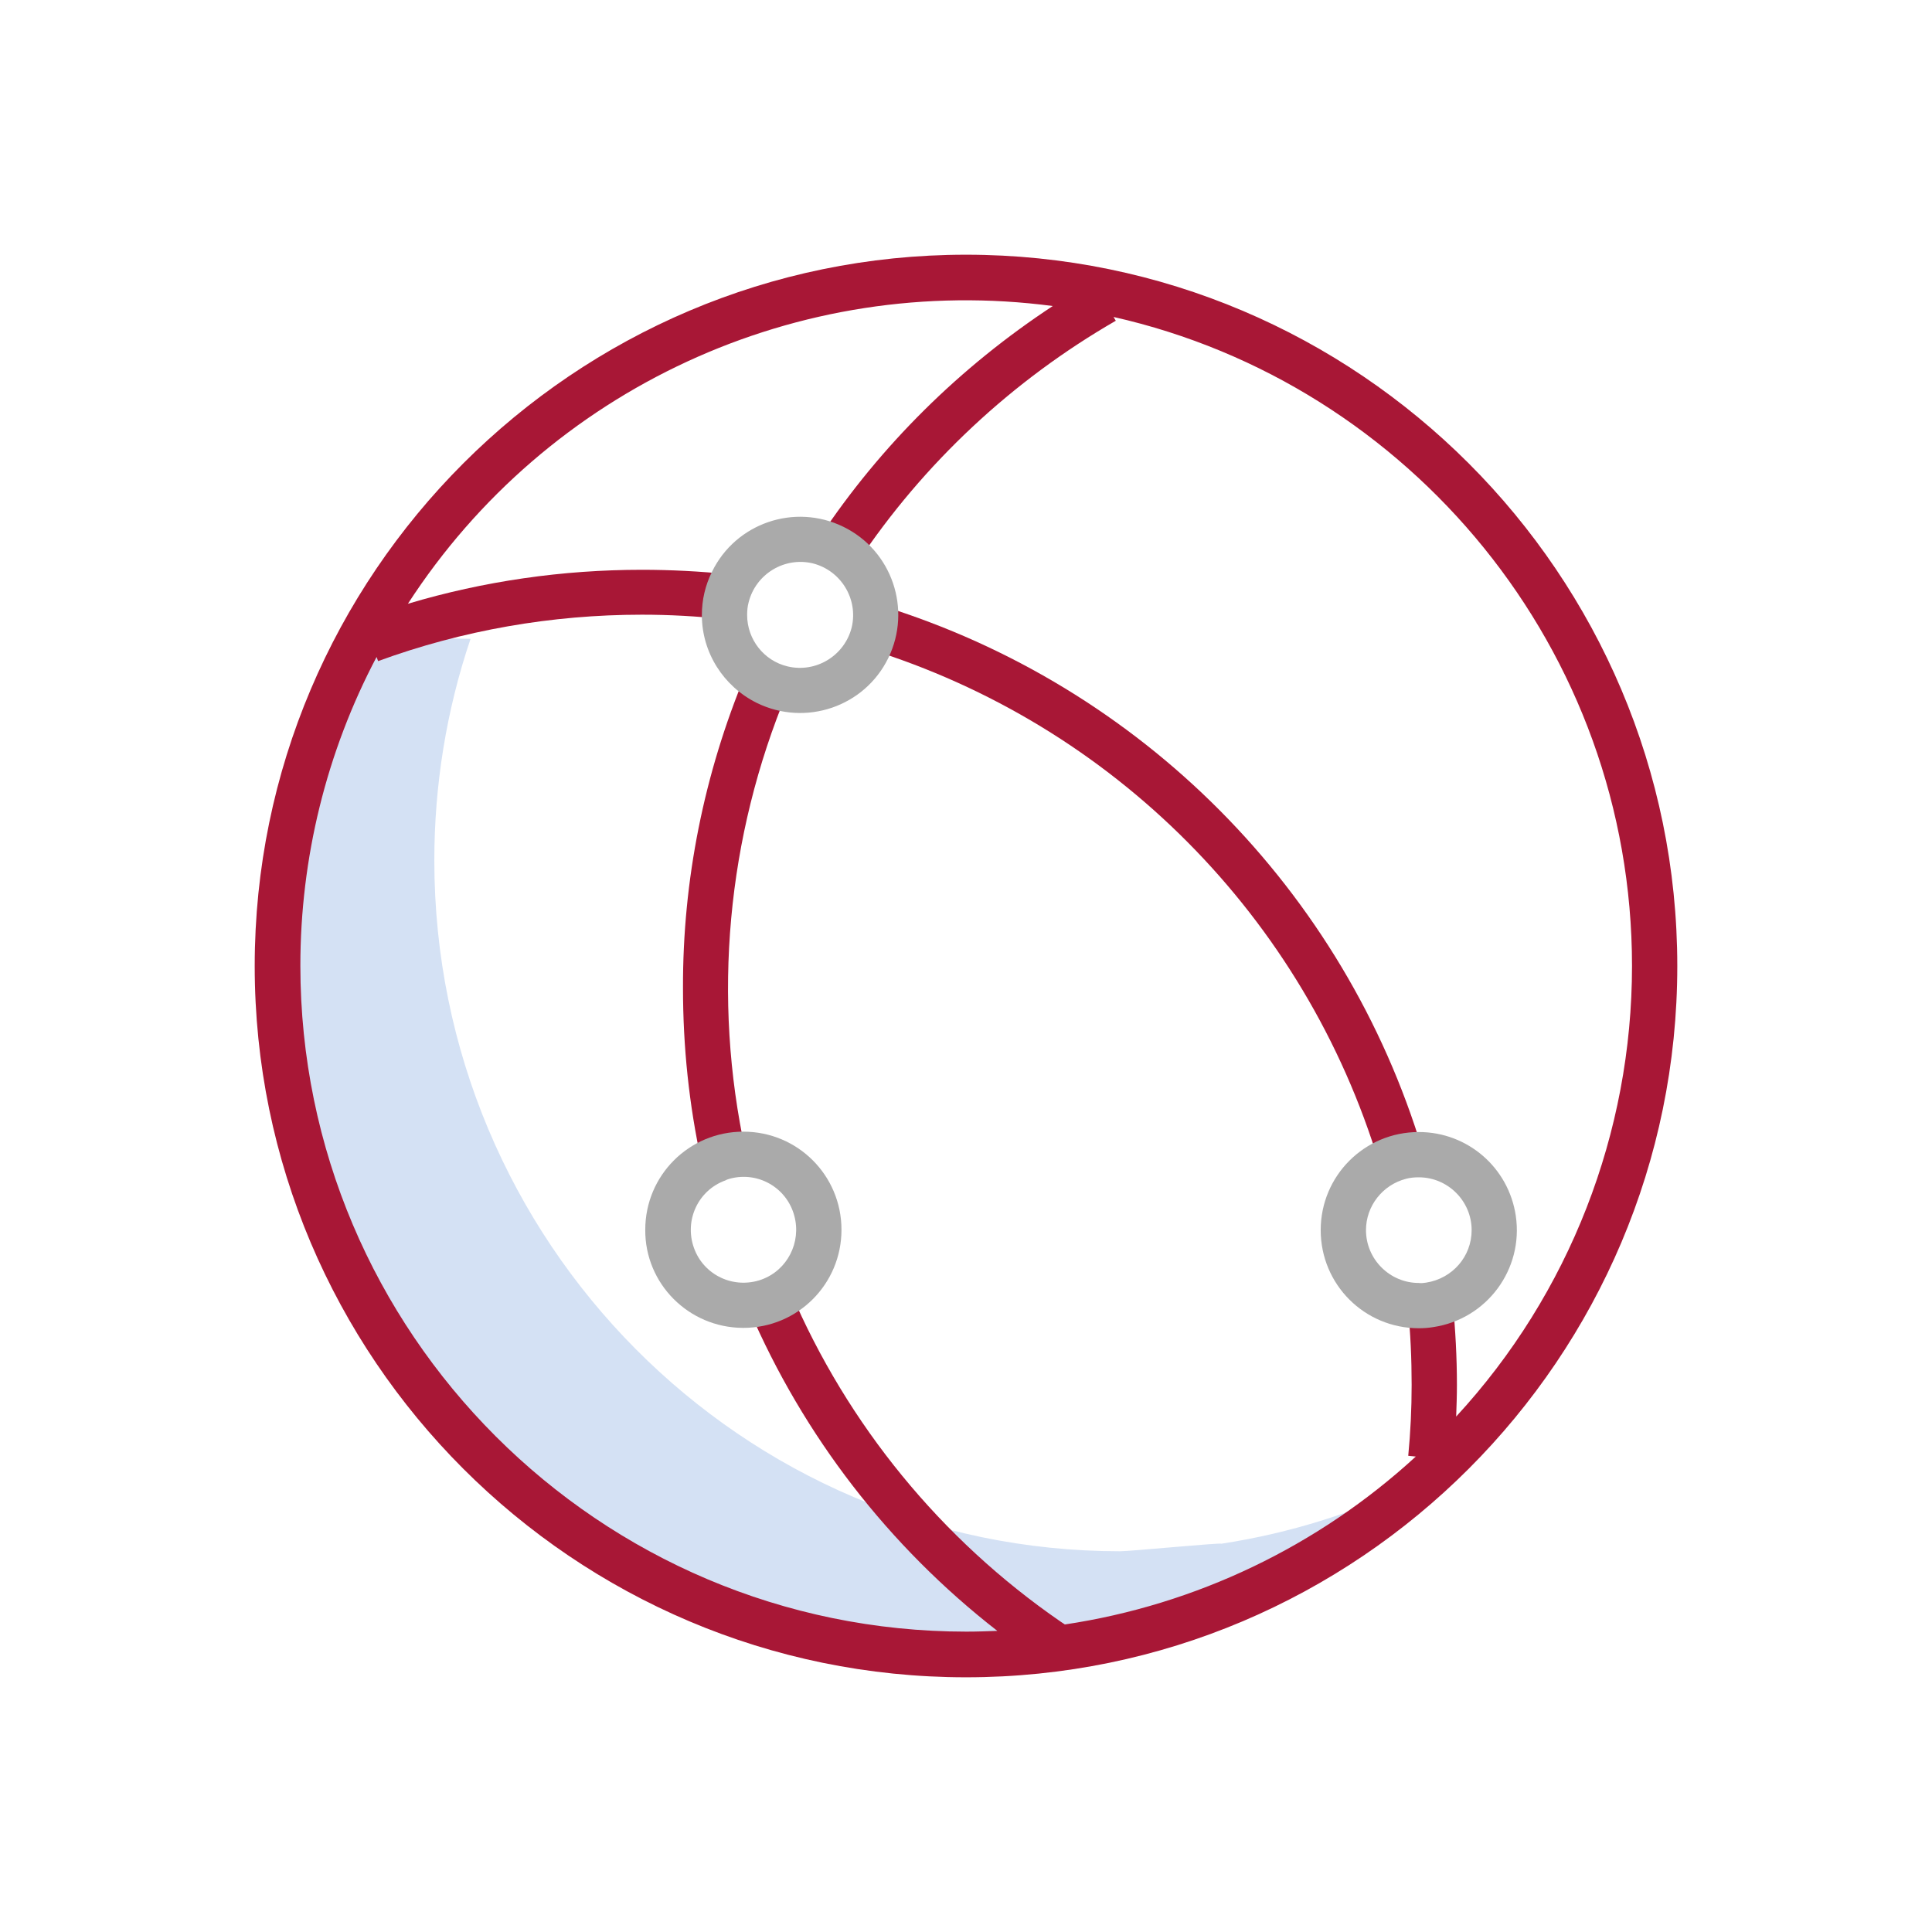<?xml version="1.0" encoding="utf-8"?>
<!-- Generator: Adobe Illustrator 21.0.2, SVG Export Plug-In . SVG Version: 6.00 Build 0)  -->
<svg version="1.1" id="Layer_1" xmlns="http://www.w3.org/2000/svg" xmlns:xlink="http://www.w3.org/1999/xlink" x="0px" y="0px"
	 viewBox="0 0 512 512" style="enable-background:new 0 0 512 512;" xml:space="preserve">
<style type="text/css">
	.st0{fill:#D4E1F4;}
	.st1{fill:#A81736;}
	.st2{fill:#AAAAAA;}
</style>
<title>global communication</title>
<path class="st0" d="M323.7,409.1c-0.4-0.3-24.1,2-26.9,2c-100.2,0-181.7-82.1-181.7-183.1c0-19.9,3.2-39.8,9.6-58.7
	c-17.4-0.4-28-0.3-28-0.3C83.1,195.2,76,224.3,76,253.9c0,101,81.5,183.1,181.7,183.1c2.8,0,26.5-2.3,26.9-2
	c33.9-5.1,65.6-19.8,91.4-42.3C359.5,400.8,341.9,406.3,323.7,409.1z"/>
<path class="st1" d="M230,171.9c65,20.1,115.8,71.2,135.5,136.4l11.5-3.4c-20.8-69-74.6-123.1-143.4-144.4L230,171.9z"/>
<path class="st1" d="M181,261.9c0,15.5,1.6,30.9,4.9,46l11.7-2.6c-8.9-40.9-5-83.5,11.1-122.1l-11.1-4.6
	C186.6,205,180.9,233.3,181,261.9z"/>
<path class="st1" d="M67.5,256c0,103.9,84.5,188.5,188.5,188.5S444.5,359.9,444.5,256S359.9,67.5,256,67.5S67.5,152.1,67.5,256z
	 M432.5,256c0,44.2-16.6,86.9-46.6,119.4c0.1-2.8,0.2-5.6,0.2-8.4c0-7.3-0.4-14.6-1.1-21.8l-11.9,1.2c0.7,6.8,1,13.8,1,20.6
	c0,6.3-0.3,12.6-0.9,18.8l2,0.2c-25.9,23.8-58.3,39.3-93,44.5c-0.4-0.3-0.8-0.5-1.2-0.8c-31.6-21.8-56.4-52.1-71.5-87.4l-11,4.7
	c14.4,33.5,37,62.8,65.8,85.2c-2.7,0.1-5.4,0.2-8.2,0.2c-97.3,0-176.5-79.2-176.5-176.5c0-28.5,6.9-56.6,20.2-81.8l0.4,1.1
	c22.4-8.2,46.1-12.3,69.9-12.3c7.3,0,14.7,0.4,21.9,1.2l1.3-11.9c-7.7-0.8-15.5-1.2-23.2-1.2c-21,0-41.9,3-62,9
	c37-57.1,103.5-87.8,170.9-78.9c-24.5,16.1-45.6,36.9-61.8,61.3l10,6.7c17.6-26.4,41.1-48.3,68.5-64.1l-0.6-1
	C373.6,101.7,432.5,172.1,432.5,256z"/>
<path class="st2" d="M376,300c-14.4,0-26,11.6-26,26l0,0c0,14.4,11.6,26,26,26c1.3,0,2.6-0.1,3.8-0.3c14.2-2.1,24-15.3,21.9-29.5
	C399.8,309.4,388.9,300,376,300z M378,339.9c-0.7,0.1-1.3,0.2-2,0.1c-7.7,0-14-6.3-14-14c0-6.4,4.4-12,10.6-13.6
	c1.1-0.3,2.2-0.4,3.4-0.4c7.7,0,14,6.3,14,14C390,333,384.9,338.8,378,339.9z"/>
<path class="st2" d="M197,351.9c14.4,0,26-11.6,26-26s-11.6-26-26-26s-26,11.6-26,26c-0.1,14.3,11.5,25.9,25.8,26
	C196.8,351.9,196.9,351.9,197,351.9z M193.3,312.4c7.5-2.1,15.2,2.3,17.2,9.8c1.9,7-1.8,14.4-8.7,16.9c-7.3,2.6-15.3-1.1-17.9-8.4
	c-2.6-7.3,1.1-15.3,8.4-17.9C192.6,312.6,193,312.5,193.3,312.4z"/>
<path class="st2" d="M200.6,186.3c12.9,6.3,28.5,1,34.8-11.9c6.3-12.9,1-28.5-11.9-34.8c-12.9-6.3-28.5-1-34.8,11.9
	c-1.8,3.6-2.7,7.5-2.7,11.5C186,172.9,191.7,181.9,200.6,186.3z M198.4,159.6c1.9-7.5,9.5-12.1,17-10.3c7.5,1.9,12.1,9.5,10.3,17
	c-1.9,7.5-9.5,12.1-17,10.3c-6.3-1.5-10.7-7.2-10.7-13.6C198,161.8,198.1,160.7,198.4,159.6L198.4,159.6z"/>
</svg>

